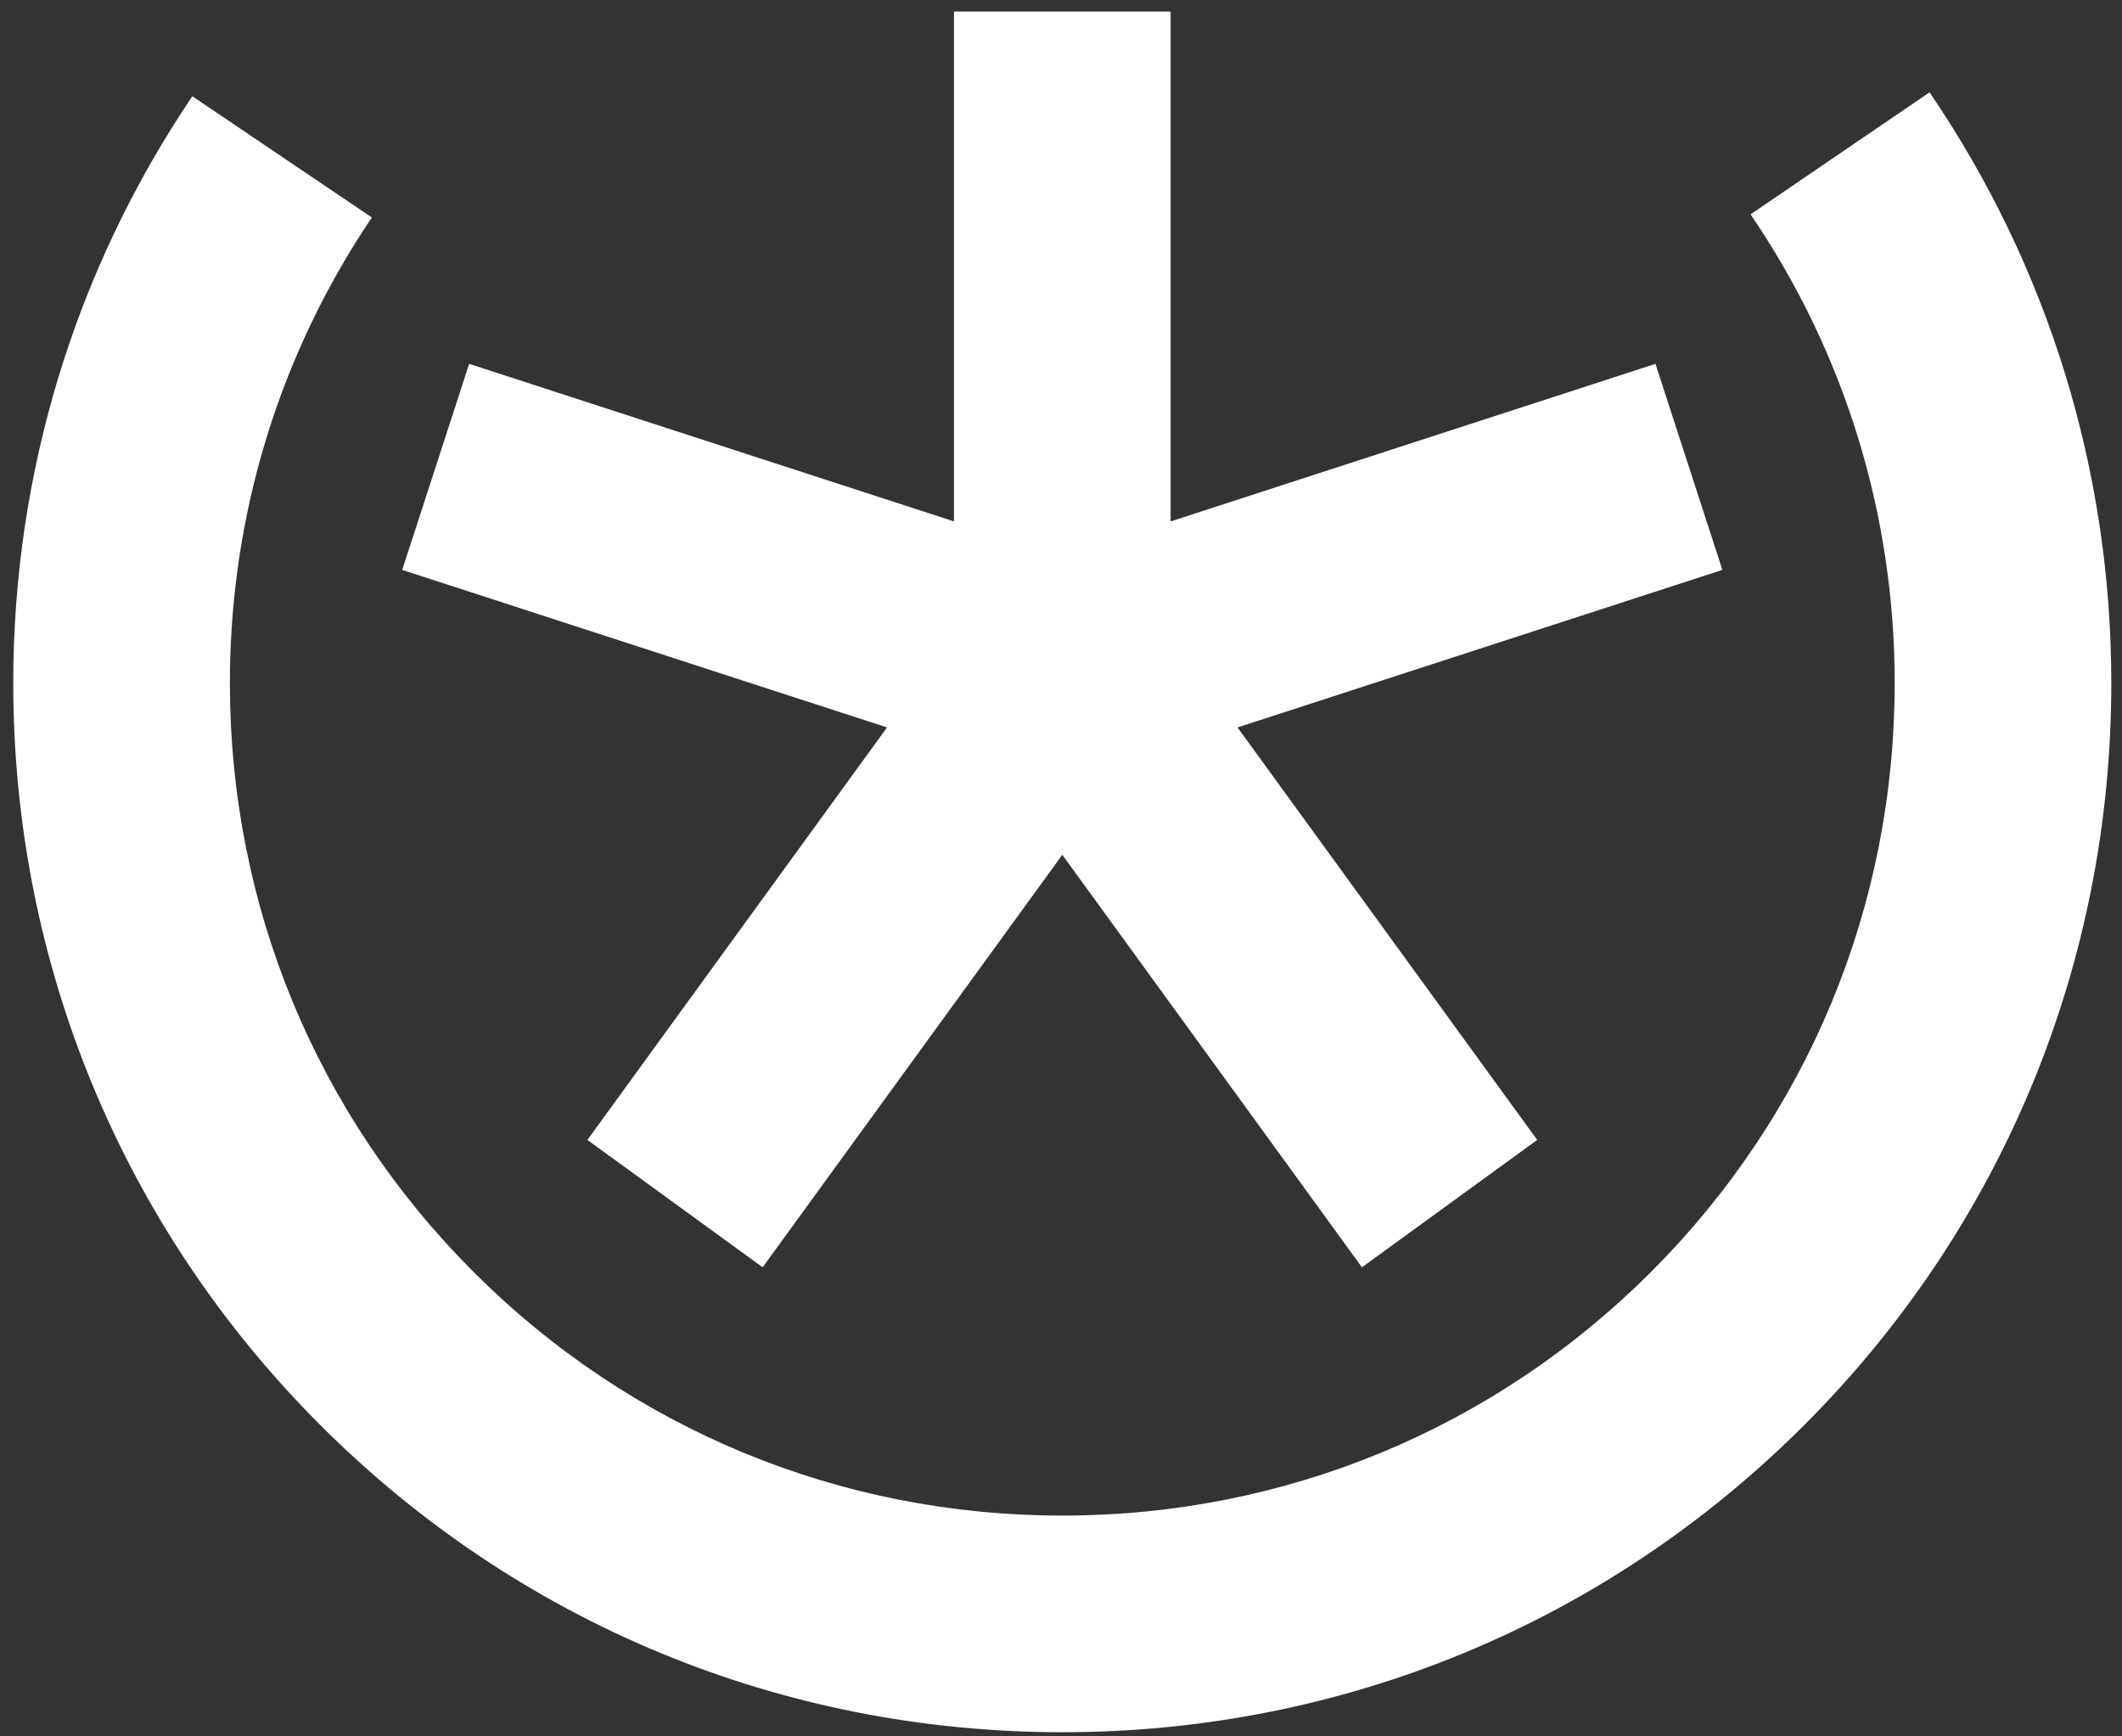 <?xml version="1.0" encoding="UTF-8"?> <svg xmlns="http://www.w3.org/2000/svg" width="99" height="81" viewBox="0 0 99 81" fill="none"><rect x="0" y="0" width="99" height="81" fill="#333333" stroke="none"/><path d="M27.405 53.176L35.581 59.117L49.561 39.875L63.54 59.117L71.717 53.176L57.736 33.934L80.356 26.585L77.234 16.973L54.614 24.323V0.539H44.508V24.323L21.888 16.973L18.765 26.585L41.384 33.934L27.405 53.176Z" fill="white"></path><path d="M90.021 4.307L81.671 10C86.07 16.451 88.395 24.012 88.395 31.865C88.395 42.248 84.358 52.003 77.028 59.333C69.697 66.663 59.943 70.7 49.56 70.7C39.177 70.7 29.422 66.663 22.091 59.333C14.761 52.003 10.725 42.248 10.725 31.865C10.725 24.074 13.015 16.564 17.349 10.145L8.973 4.49C3.507 12.585 0.618 22.051 0.618 31.865C0.618 44.947 5.706 57.24 14.945 66.479C24.184 75.718 36.477 80.806 49.56 80.806C62.642 80.806 74.935 75.718 84.174 66.479C93.413 57.24 98.501 44.947 98.501 31.865C98.501 21.972 95.569 12.443 90.021 4.307Z" fill="white"></path></svg> 